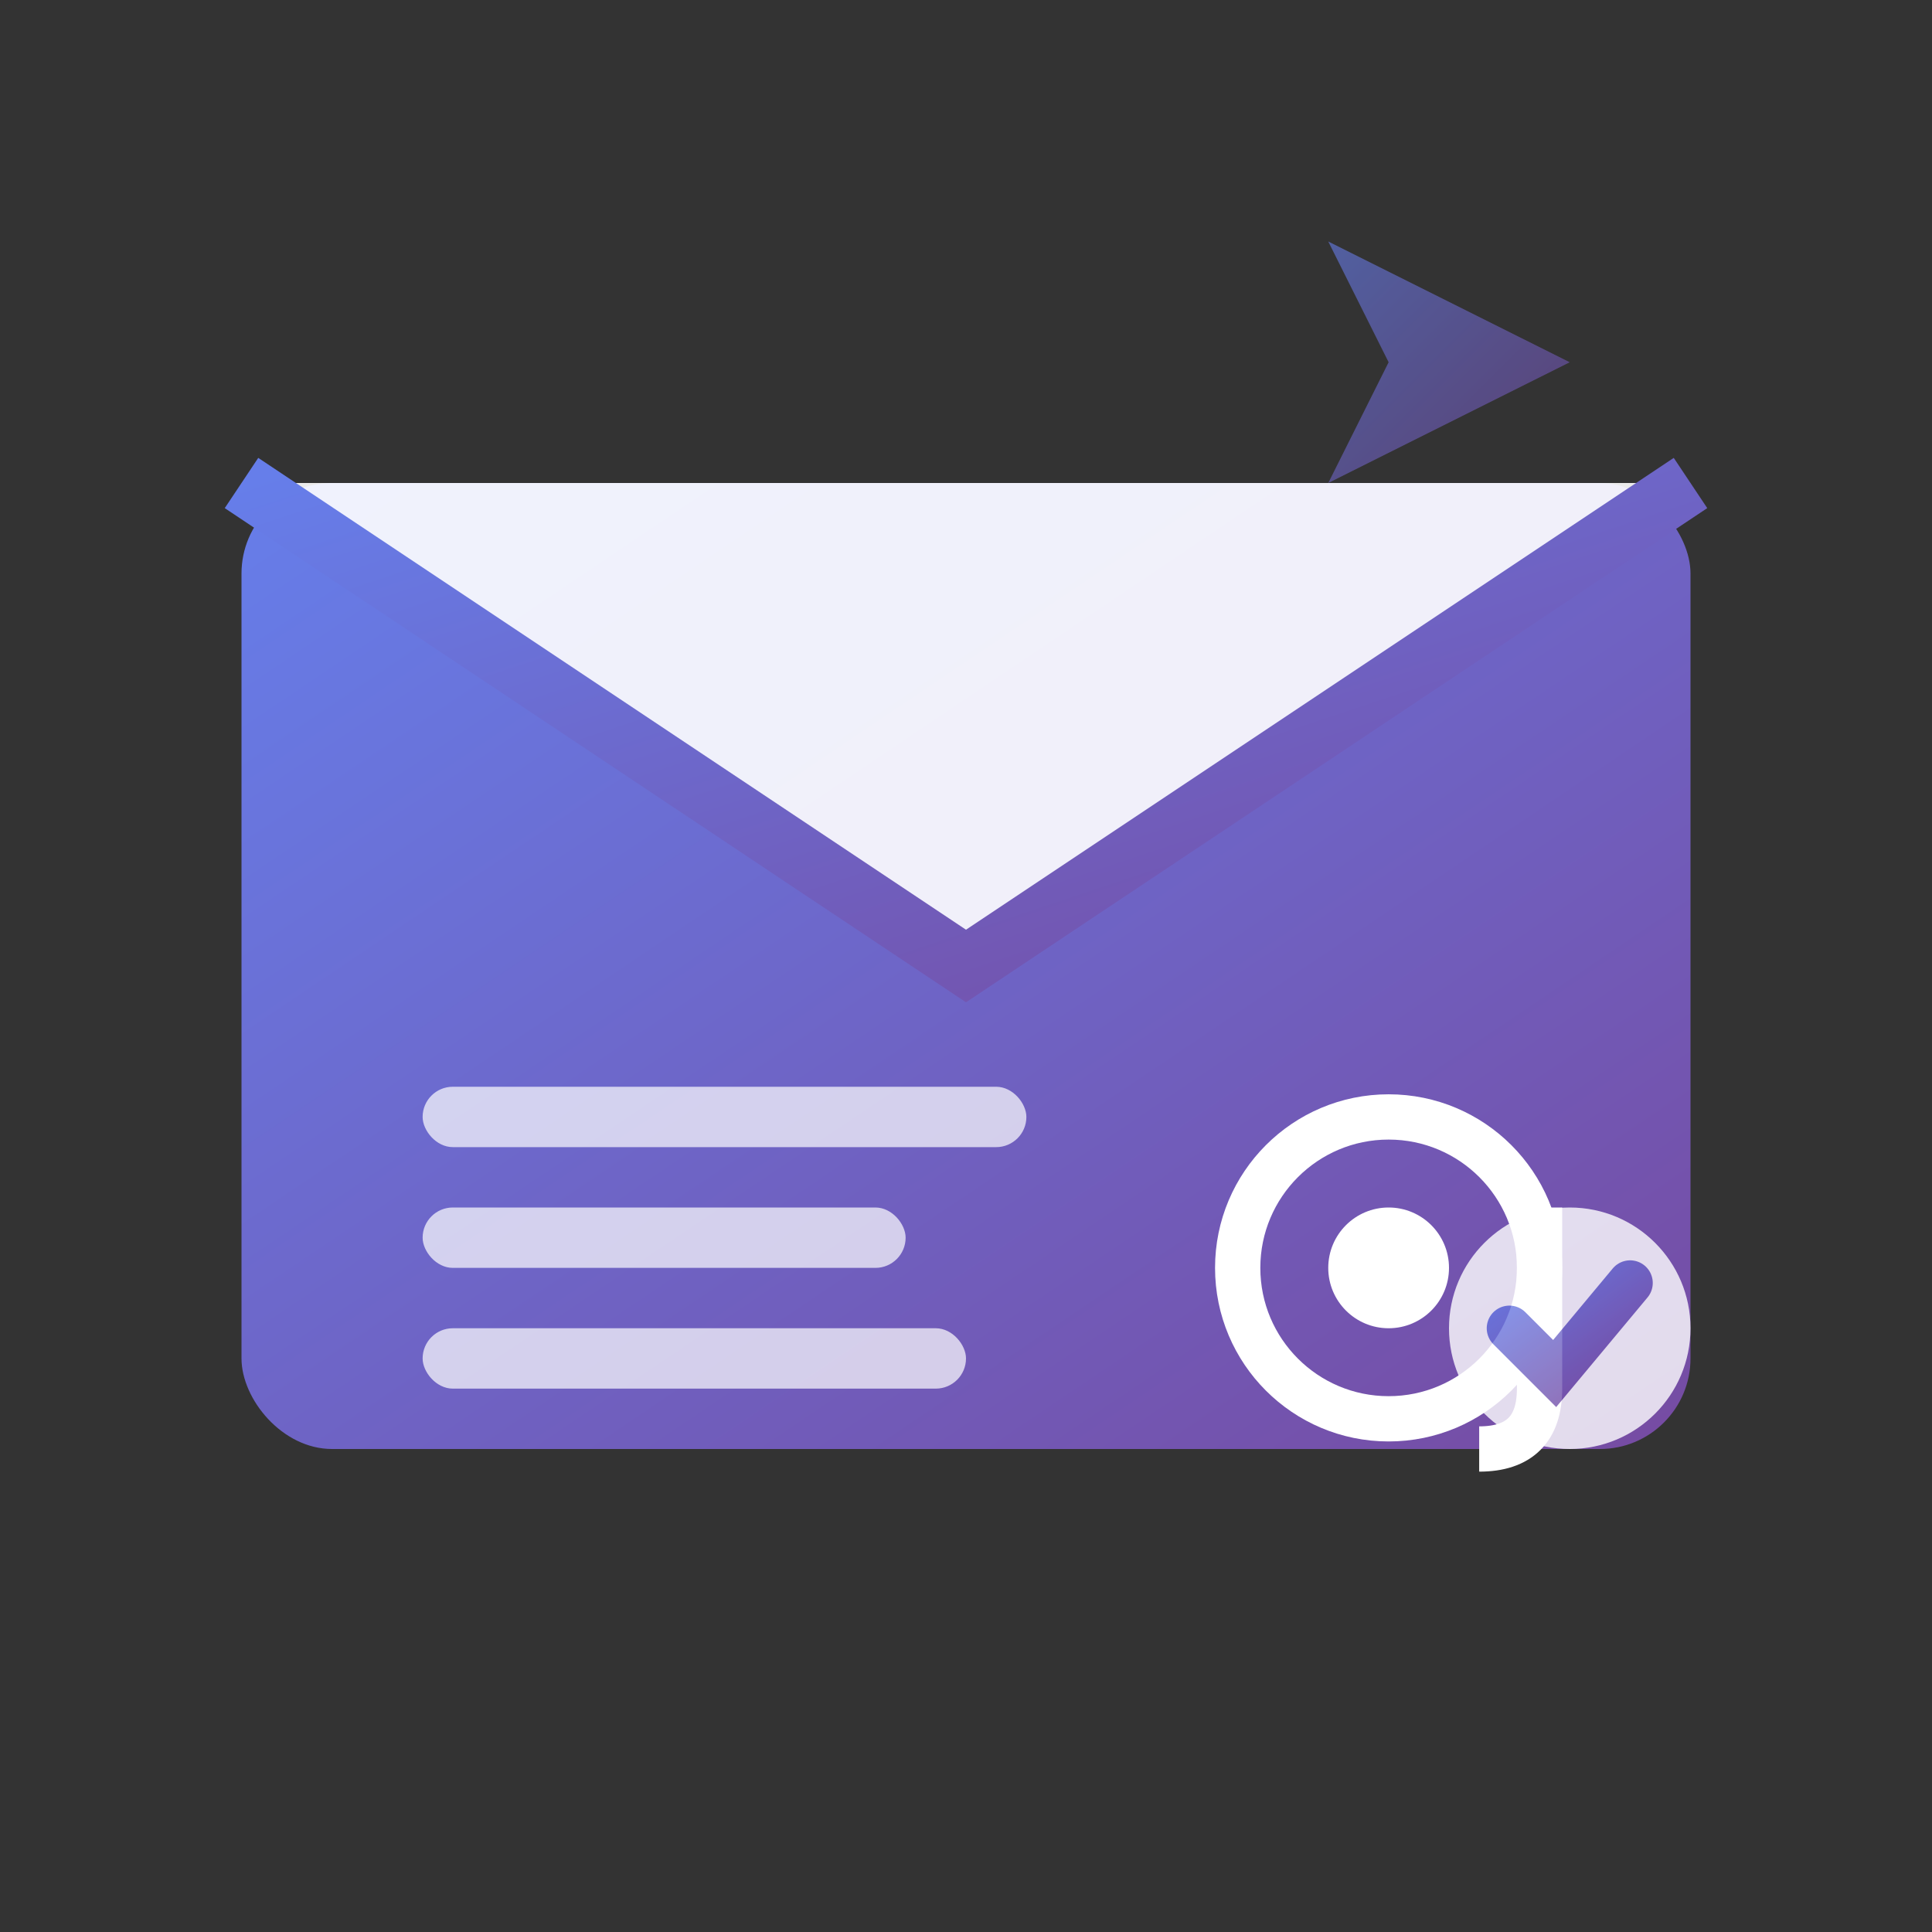 <svg xmlns="http://www.w3.org/2000/svg" viewBox="0 0 64 64" width="64" height="64">
  <rect x="0" y="0" width="64" height="64" fill="#333333" stroke="none"/>
  <defs>
    <linearGradient id="emailGradient" x1="0%" y1="0%" x2="100%" y2="100%">
      <stop offset="0%" style="stop-color:#667eea;stop-opacity:1" />
      <stop offset="100%" style="stop-color:#764ba2;stop-opacity:1" />
    </linearGradient>
  </defs>
  
  <!-- Envelope body -->
  <rect x="8" y="16" width="48" height="32" fill="url(#emailGradient)" rx="3"/>
  
  <!-- Envelope flap -->
  <path d="M8 16 L32 32 L56 16 Z" fill="white" opacity="0.9"/>
  <path d="M8 16 L32 32 L56 16" fill="none" stroke="url(#emailGradient)" stroke-width="2"/>
  
  <!-- Email content lines -->
  <g fill="white" opacity="0.7">
    <rect x="14" y="36" width="20" height="2" rx="1"/>
    <rect x="14" y="40" width="16" height="2" rx="1"/>
    <rect x="14" y="44" width="18" height="2" rx="1"/>
  </g>
  
  <!-- @ symbol -->
  <g transform="translate(40,36)">
    <circle cx="6" cy="6" r="5" fill="none" stroke="white" stroke-width="1.5"/>
    <circle cx="6" cy="6" r="2" fill="white"/>
    <path d="M11 4 L11 10 Q11 12 9 12" stroke="white" stroke-width="1.5" fill="none"/>
  </g>
  
  <!-- Flying email -->
  <g transform="translate(44,8)" opacity="0.6">
    <path d="M0 0 L8 4 L0 8 L2 4 Z" fill="url(#emailGradient)"/>
    <path d="M8 4 L16 4" stroke="url(#emailGradient)" stroke-width="1" stroke-dasharray="2,2"/>
  </g>
  
  <!-- Delivery confirmation -->
  <g transform="translate(48,40)" opacity="0.8">
    <circle cx="4" cy="4" r="4" fill="white"/>
    <path d="M2 4 L3.5 5.5 L6 2.5" stroke="url(#emailGradient)" stroke-width="1.5" fill="none" stroke-linecap="round"/>
  </g>
</svg>
